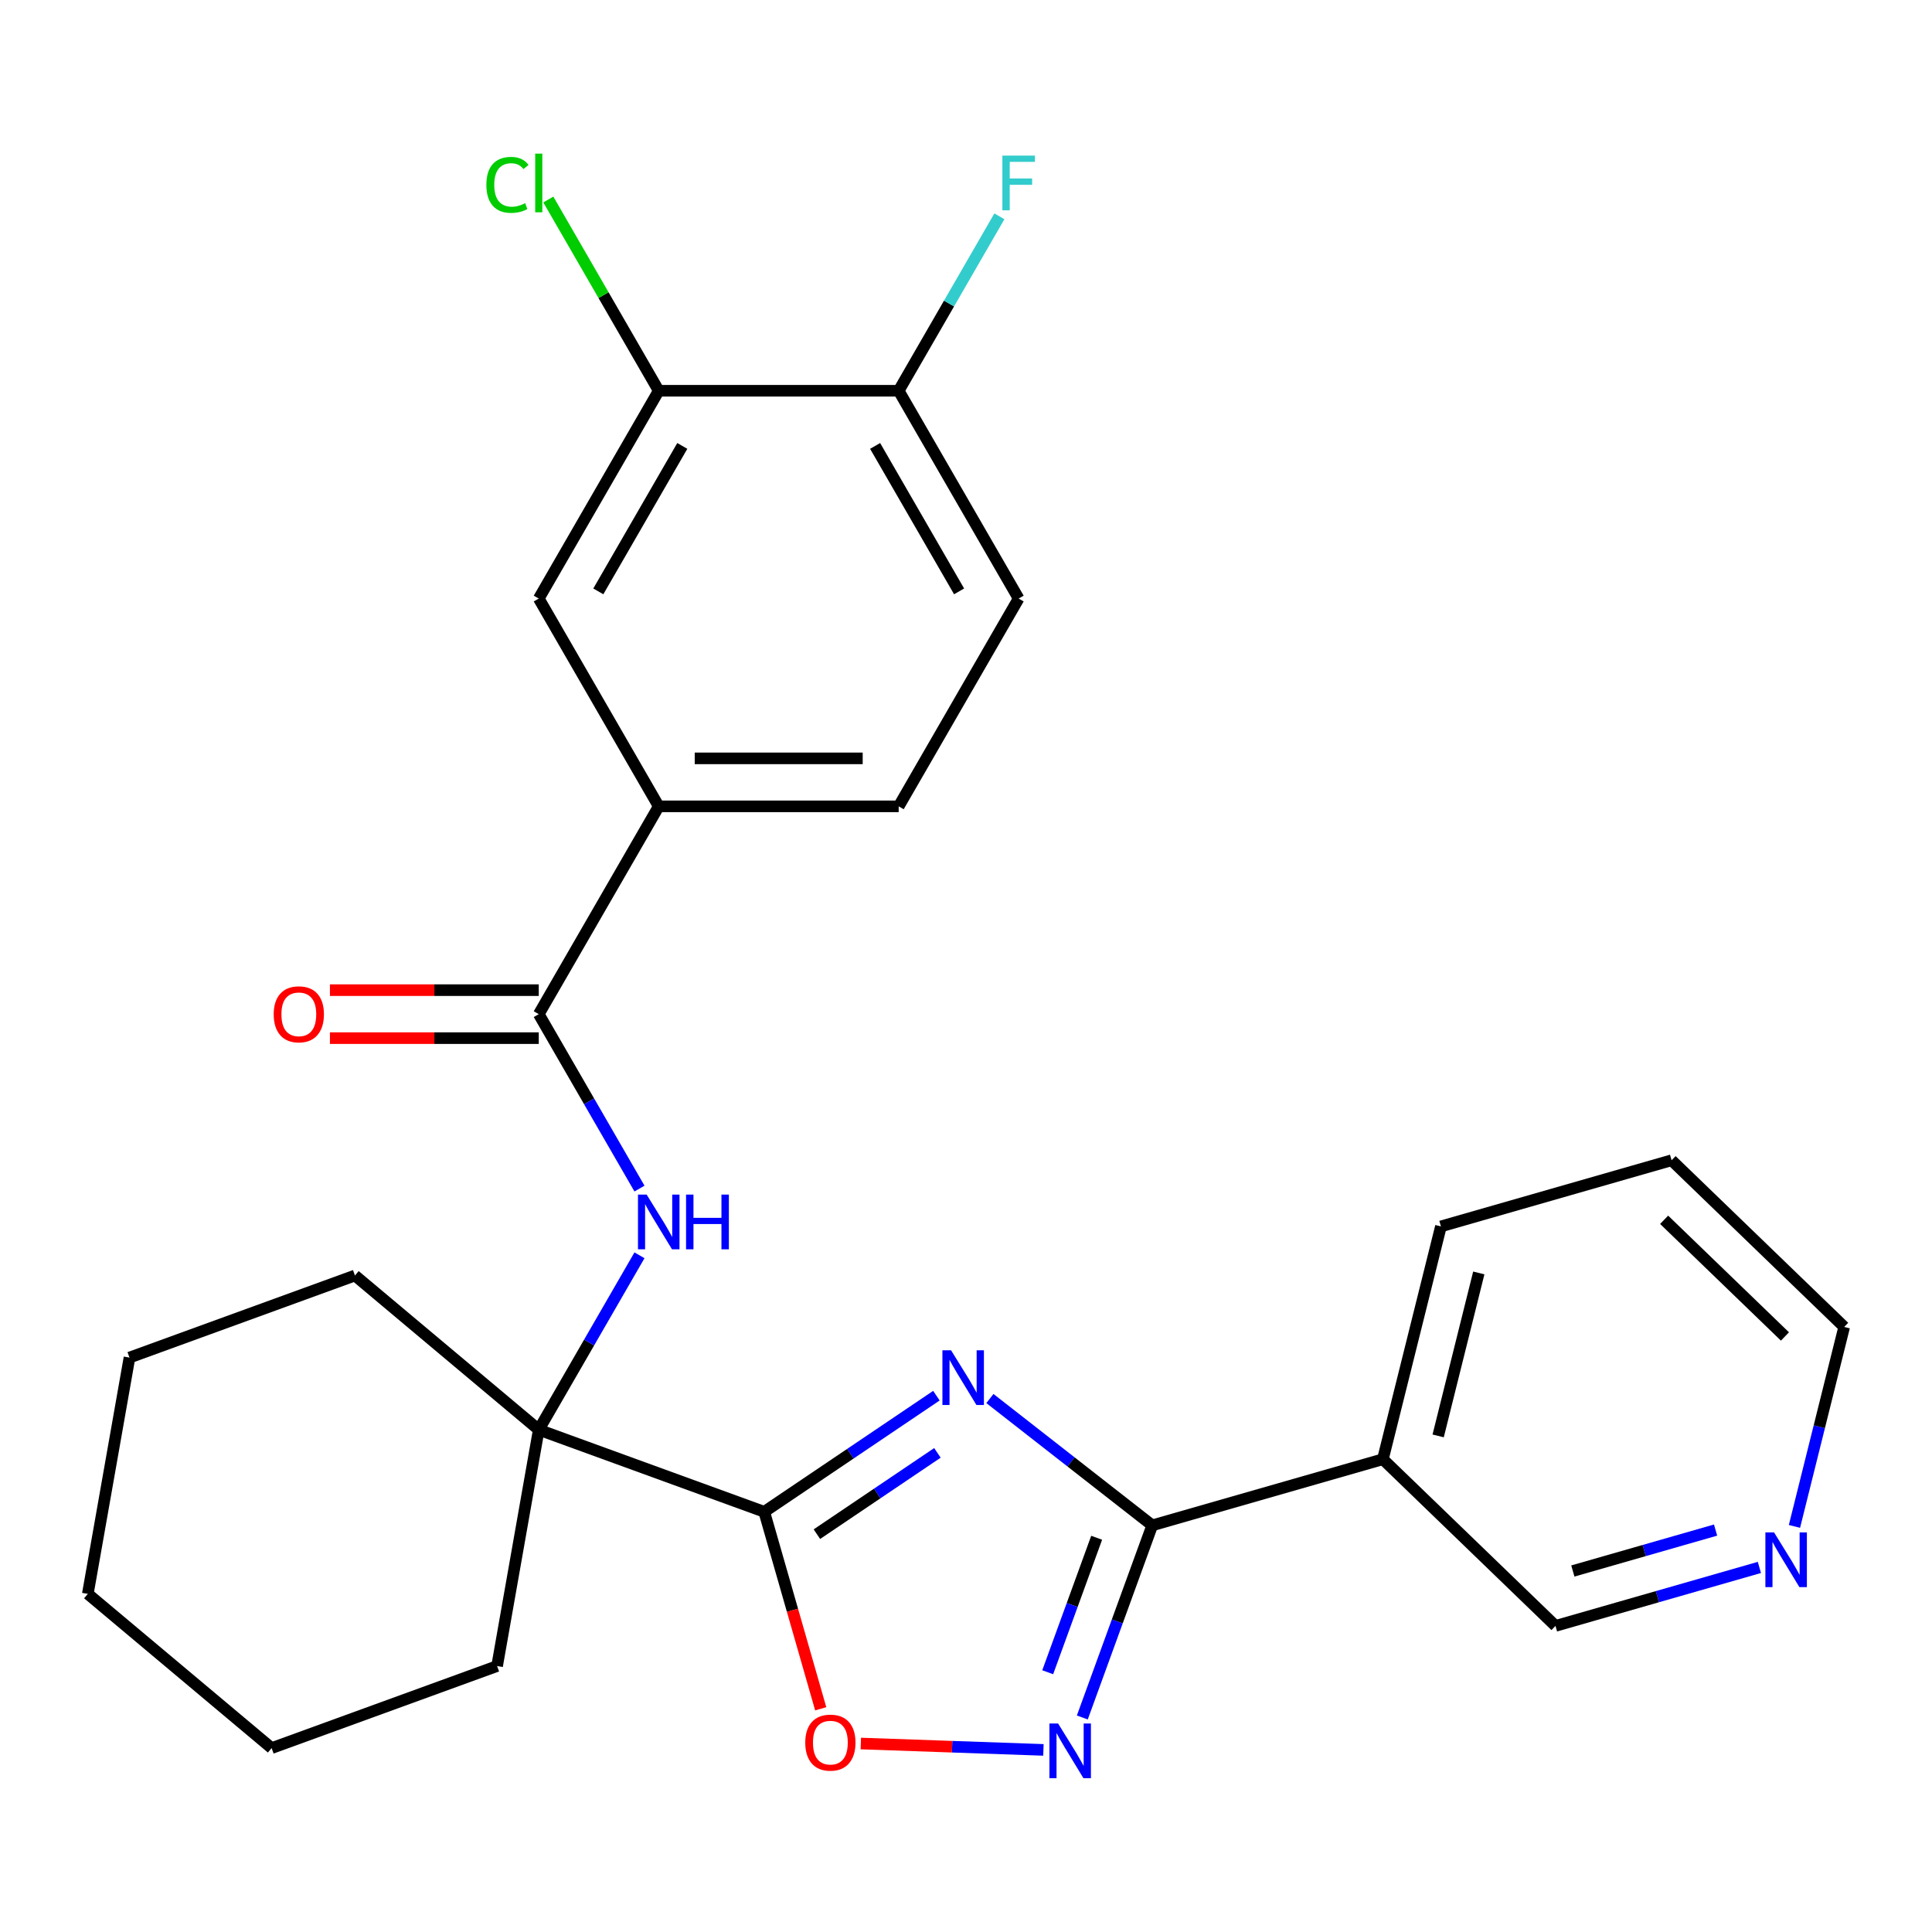<?xml version='1.0' encoding='iso-8859-1'?>
<svg version='1.1' baseProfile='full'
              xmlns='http://www.w3.org/2000/svg'
                      xmlns:rdkit='http://www.rdkit.org/xml'
                      xmlns:xlink='http://www.w3.org/1999/xlink'
                  xml:space='preserve'
width='1000px' height='1000px' viewBox='0 0 1000 1000'>
<!-- END OF HEADER -->
<rect style='opacity:1.0;fill:#FFFFFF;stroke:none' width='1000' height='1000' x='0' y='0'> </rect>
<path class='bond-0' d='M 484.685,722.399 L 440.126,752.454' style='fill:none;fill-rule:evenodd;stroke:#0000FF;stroke-width:6px;stroke-linecap:butt;stroke-linejoin:miter;stroke-opacity:1' />
<path class='bond-0' d='M 440.126,752.454 L 395.568,782.509' style='fill:none;fill-rule:evenodd;stroke:#000000;stroke-width:6px;stroke-linecap:butt;stroke-linejoin:miter;stroke-opacity:1' />
<path class='bond-0' d='M 485.207,752.008 L 454.016,773.047' style='fill:none;fill-rule:evenodd;stroke:#0000FF;stroke-width:6px;stroke-linecap:butt;stroke-linejoin:miter;stroke-opacity:1' />
<path class='bond-0' d='M 454.016,773.047 L 422.825,794.085' style='fill:none;fill-rule:evenodd;stroke:#000000;stroke-width:6px;stroke-linecap:butt;stroke-linejoin:miter;stroke-opacity:1' />
<path class='bond-1' d='M 512.374,723.878 L 554.385,756.7' style='fill:none;fill-rule:evenodd;stroke:#0000FF;stroke-width:6px;stroke-linecap:butt;stroke-linejoin:miter;stroke-opacity:1' />
<path class='bond-1' d='M 554.385,756.7 L 596.396,789.523' style='fill:none;fill-rule:evenodd;stroke:#000000;stroke-width:6px;stroke-linecap:butt;stroke-linejoin:miter;stroke-opacity:1' />
<path class='bond-3' d='M 395.568,782.509 L 410.186,833.489' style='fill:none;fill-rule:evenodd;stroke:#000000;stroke-width:6px;stroke-linecap:butt;stroke-linejoin:miter;stroke-opacity:1' />
<path class='bond-3' d='M 410.186,833.489 L 424.804,884.468' style='fill:none;fill-rule:evenodd;stroke:#FF0000;stroke-width:6px;stroke-linecap:butt;stroke-linejoin:miter;stroke-opacity:1' />
<path class='bond-4' d='M 395.568,782.509 L 278.863,740.033' style='fill:none;fill-rule:evenodd;stroke:#000000;stroke-width:6px;stroke-linecap:butt;stroke-linejoin:miter;stroke-opacity:1' />
<path class='bond-2' d='M 596.396,789.523 L 578.299,839.242' style='fill:none;fill-rule:evenodd;stroke:#000000;stroke-width:6px;stroke-linecap:butt;stroke-linejoin:miter;stroke-opacity:1' />
<path class='bond-2' d='M 578.299,839.242 L 560.203,888.962' style='fill:none;fill-rule:evenodd;stroke:#0000FF;stroke-width:6px;stroke-linecap:butt;stroke-linejoin:miter;stroke-opacity:1' />
<path class='bond-2' d='M 567.626,795.943 L 554.959,830.747' style='fill:none;fill-rule:evenodd;stroke:#000000;stroke-width:6px;stroke-linecap:butt;stroke-linejoin:miter;stroke-opacity:1' />
<path class='bond-2' d='M 554.959,830.747 L 542.291,865.551' style='fill:none;fill-rule:evenodd;stroke:#0000FF;stroke-width:6px;stroke-linecap:butt;stroke-linejoin:miter;stroke-opacity:1' />
<path class='bond-7' d='M 596.396,789.523 L 715.779,755.29' style='fill:none;fill-rule:evenodd;stroke:#000000;stroke-width:6px;stroke-linecap:butt;stroke-linejoin:miter;stroke-opacity:1' />
<path class='bond-27' d='M 540.074,905.744 L 492.817,904.093' style='fill:none;fill-rule:evenodd;stroke:#0000FF;stroke-width:6px;stroke-linecap:butt;stroke-linejoin:miter;stroke-opacity:1' />
<path class='bond-27' d='M 492.817,904.093 L 445.559,902.443' style='fill:none;fill-rule:evenodd;stroke:#FF0000;stroke-width:6px;stroke-linecap:butt;stroke-linejoin:miter;stroke-opacity:1' />
<path class='bond-6' d='M 278.863,740.033 L 304.928,694.887' style='fill:none;fill-rule:evenodd;stroke:#000000;stroke-width:6px;stroke-linecap:butt;stroke-linejoin:miter;stroke-opacity:1' />
<path class='bond-6' d='M 304.928,694.887 L 330.993,649.742' style='fill:none;fill-rule:evenodd;stroke:#0000FF;stroke-width:6px;stroke-linecap:butt;stroke-linejoin:miter;stroke-opacity:1' />
<path class='bond-19' d='M 278.863,740.033 L 183.725,660.202' style='fill:none;fill-rule:evenodd;stroke:#000000;stroke-width:6px;stroke-linecap:butt;stroke-linejoin:miter;stroke-opacity:1' />
<path class='bond-20' d='M 278.863,740.033 L 257.297,862.34' style='fill:none;fill-rule:evenodd;stroke:#000000;stroke-width:6px;stroke-linecap:butt;stroke-linejoin:miter;stroke-opacity:1' />
<path class='bond-5' d='M 278.863,524.922 L 304.928,570.067' style='fill:none;fill-rule:evenodd;stroke:#000000;stroke-width:6px;stroke-linecap:butt;stroke-linejoin:miter;stroke-opacity:1' />
<path class='bond-5' d='M 304.928,570.067 L 330.993,615.212' style='fill:none;fill-rule:evenodd;stroke:#0000FF;stroke-width:6px;stroke-linecap:butt;stroke-linejoin:miter;stroke-opacity:1' />
<path class='bond-8' d='M 278.863,524.922 L 340.961,417.366' style='fill:none;fill-rule:evenodd;stroke:#000000;stroke-width:6px;stroke-linecap:butt;stroke-linejoin:miter;stroke-opacity:1' />
<path class='bond-12' d='M 278.863,512.502 L 224.819,512.502' style='fill:none;fill-rule:evenodd;stroke:#000000;stroke-width:6px;stroke-linecap:butt;stroke-linejoin:miter;stroke-opacity:1' />
<path class='bond-12' d='M 224.819,512.502 L 170.774,512.502' style='fill:none;fill-rule:evenodd;stroke:#FF0000;stroke-width:6px;stroke-linecap:butt;stroke-linejoin:miter;stroke-opacity:1' />
<path class='bond-12' d='M 278.863,537.341 L 224.819,537.341' style='fill:none;fill-rule:evenodd;stroke:#000000;stroke-width:6px;stroke-linecap:butt;stroke-linejoin:miter;stroke-opacity:1' />
<path class='bond-12' d='M 224.819,537.341 L 170.774,537.341' style='fill:none;fill-rule:evenodd;stroke:#FF0000;stroke-width:6px;stroke-linecap:butt;stroke-linejoin:miter;stroke-opacity:1' />
<path class='bond-17' d='M 715.779,755.29 L 805.117,841.563' style='fill:none;fill-rule:evenodd;stroke:#000000;stroke-width:6px;stroke-linecap:butt;stroke-linejoin:miter;stroke-opacity:1' />
<path class='bond-21' d='M 715.779,755.29 L 745.824,634.785' style='fill:none;fill-rule:evenodd;stroke:#000000;stroke-width:6px;stroke-linecap:butt;stroke-linejoin:miter;stroke-opacity:1' />
<path class='bond-21' d='M 744.387,743.223 L 765.419,658.87' style='fill:none;fill-rule:evenodd;stroke:#000000;stroke-width:6px;stroke-linecap:butt;stroke-linejoin:miter;stroke-opacity:1' />
<path class='bond-10' d='M 340.961,417.366 L 278.863,309.811' style='fill:none;fill-rule:evenodd;stroke:#000000;stroke-width:6px;stroke-linecap:butt;stroke-linejoin:miter;stroke-opacity:1' />
<path class='bond-14' d='M 340.961,417.366 L 465.155,417.366' style='fill:none;fill-rule:evenodd;stroke:#000000;stroke-width:6px;stroke-linecap:butt;stroke-linejoin:miter;stroke-opacity:1' />
<path class='bond-14' d='M 359.59,392.528 L 446.526,392.528' style='fill:none;fill-rule:evenodd;stroke:#000000;stroke-width:6px;stroke-linecap:butt;stroke-linejoin:miter;stroke-opacity:1' />
<path class='bond-9' d='M 340.961,202.256 L 278.863,309.811' style='fill:none;fill-rule:evenodd;stroke:#000000;stroke-width:6px;stroke-linecap:butt;stroke-linejoin:miter;stroke-opacity:1' />
<path class='bond-9' d='M 353.157,230.808 L 309.689,306.097' style='fill:none;fill-rule:evenodd;stroke:#000000;stroke-width:6px;stroke-linecap:butt;stroke-linejoin:miter;stroke-opacity:1' />
<path class='bond-16' d='M 340.961,202.256 L 312.384,152.76' style='fill:none;fill-rule:evenodd;stroke:#000000;stroke-width:6px;stroke-linecap:butt;stroke-linejoin:miter;stroke-opacity:1' />
<path class='bond-16' d='M 312.384,152.76 L 283.808,103.265' style='fill:none;fill-rule:evenodd;stroke:#00CC00;stroke-width:6px;stroke-linecap:butt;stroke-linejoin:miter;stroke-opacity:1' />
<path class='bond-30' d='M 340.961,202.256 L 465.155,202.256' style='fill:none;fill-rule:evenodd;stroke:#000000;stroke-width:6px;stroke-linecap:butt;stroke-linejoin:miter;stroke-opacity:1' />
<path class='bond-11' d='M 465.155,202.256 L 527.252,309.811' style='fill:none;fill-rule:evenodd;stroke:#000000;stroke-width:6px;stroke-linecap:butt;stroke-linejoin:miter;stroke-opacity:1' />
<path class='bond-11' d='M 452.958,230.808 L 496.426,306.097' style='fill:none;fill-rule:evenodd;stroke:#000000;stroke-width:6px;stroke-linecap:butt;stroke-linejoin:miter;stroke-opacity:1' />
<path class='bond-18' d='M 465.155,202.256 L 491.219,157.11' style='fill:none;fill-rule:evenodd;stroke:#000000;stroke-width:6px;stroke-linecap:butt;stroke-linejoin:miter;stroke-opacity:1' />
<path class='bond-18' d='M 491.219,157.11 L 517.284,111.965' style='fill:none;fill-rule:evenodd;stroke:#33CCCC;stroke-width:6px;stroke-linecap:butt;stroke-linejoin:miter;stroke-opacity:1' />
<path class='bond-13' d='M 910.655,811.3 L 857.886,826.431' style='fill:none;fill-rule:evenodd;stroke:#0000FF;stroke-width:6px;stroke-linecap:butt;stroke-linejoin:miter;stroke-opacity:1' />
<path class='bond-13' d='M 857.886,826.431 L 805.117,841.563' style='fill:none;fill-rule:evenodd;stroke:#000000;stroke-width:6px;stroke-linecap:butt;stroke-linejoin:miter;stroke-opacity:1' />
<path class='bond-13' d='M 887.978,791.963 L 851.04,802.555' style='fill:none;fill-rule:evenodd;stroke:#0000FF;stroke-width:6px;stroke-linecap:butt;stroke-linejoin:miter;stroke-opacity:1' />
<path class='bond-13' d='M 851.04,802.555 L 814.101,813.147' style='fill:none;fill-rule:evenodd;stroke:#000000;stroke-width:6px;stroke-linecap:butt;stroke-linejoin:miter;stroke-opacity:1' />
<path class='bond-28' d='M 928.805,790.065 L 941.675,738.445' style='fill:none;fill-rule:evenodd;stroke:#0000FF;stroke-width:6px;stroke-linecap:butt;stroke-linejoin:miter;stroke-opacity:1' />
<path class='bond-28' d='M 941.675,738.445 L 954.545,686.825' style='fill:none;fill-rule:evenodd;stroke:#000000;stroke-width:6px;stroke-linecap:butt;stroke-linejoin:miter;stroke-opacity:1' />
<path class='bond-15' d='M 465.155,417.366 L 527.252,309.811' style='fill:none;fill-rule:evenodd;stroke:#000000;stroke-width:6px;stroke-linecap:butt;stroke-linejoin:miter;stroke-opacity:1' />
<path class='bond-24' d='M 183.725,660.202 L 67.021,702.679' style='fill:none;fill-rule:evenodd;stroke:#000000;stroke-width:6px;stroke-linecap:butt;stroke-linejoin:miter;stroke-opacity:1' />
<path class='bond-25' d='M 257.297,862.34 L 140.593,904.817' style='fill:none;fill-rule:evenodd;stroke:#000000;stroke-width:6px;stroke-linecap:butt;stroke-linejoin:miter;stroke-opacity:1' />
<path class='bond-23' d='M 745.824,634.785 L 865.208,600.552' style='fill:none;fill-rule:evenodd;stroke:#000000;stroke-width:6px;stroke-linecap:butt;stroke-linejoin:miter;stroke-opacity:1' />
<path class='bond-22' d='M 954.545,686.825 L 865.208,600.552' style='fill:none;fill-rule:evenodd;stroke:#000000;stroke-width:6px;stroke-linecap:butt;stroke-linejoin:miter;stroke-opacity:1' />
<path class='bond-22' d='M 923.89,691.752 L 861.354,631.361' style='fill:none;fill-rule:evenodd;stroke:#000000;stroke-width:6px;stroke-linecap:butt;stroke-linejoin:miter;stroke-opacity:1' />
<path class='bond-29' d='M 67.021,702.679 L 45.455,824.986' style='fill:none;fill-rule:evenodd;stroke:#000000;stroke-width:6px;stroke-linecap:butt;stroke-linejoin:miter;stroke-opacity:1' />
<path class='bond-26' d='M 140.593,904.817 L 45.455,824.986' style='fill:none;fill-rule:evenodd;stroke:#000000;stroke-width:6px;stroke-linecap:butt;stroke-linejoin:miter;stroke-opacity:1' />
<path  class='atom-0' d='M 492.27 698.901
L 501.55 713.901
Q 502.47 715.381, 503.95 718.061
Q 505.43 720.741, 505.51 720.901
L 505.51 698.901
L 509.27 698.901
L 509.27 727.221
L 505.39 727.221
L 495.43 710.821
Q 494.27 708.901, 493.03 706.701
Q 491.83 704.501, 491.47 703.821
L 491.47 727.221
L 487.79 727.221
L 487.79 698.901
L 492.27 698.901
' fill='#0000FF'/>
<path  class='atom-3' d='M 547.659 892.067
L 556.939 907.067
Q 557.859 908.547, 559.339 911.227
Q 560.819 913.907, 560.899 914.067
L 560.899 892.067
L 564.659 892.067
L 564.659 920.387
L 560.779 920.387
L 550.819 903.987
Q 549.659 902.067, 548.419 899.867
Q 547.219 897.667, 546.859 896.987
L 546.859 920.387
L 543.179 920.387
L 543.179 892.067
L 547.659 892.067
' fill='#0000FF'/>
<path  class='atom-4' d='M 416.8 901.973
Q 416.8 895.173, 420.16 891.373
Q 423.52 887.573, 429.8 887.573
Q 436.08 887.573, 439.44 891.373
Q 442.8 895.173, 442.8 901.973
Q 442.8 908.853, 439.4 912.773
Q 436 916.653, 429.8 916.653
Q 423.56 916.653, 420.16 912.773
Q 416.8 908.893, 416.8 901.973
M 429.8 913.453
Q 434.12 913.453, 436.44 910.573
Q 438.8 907.653, 438.8 901.973
Q 438.8 896.413, 436.44 893.613
Q 434.12 890.773, 429.8 890.773
Q 425.48 890.773, 423.12 893.573
Q 420.8 896.373, 420.8 901.973
Q 420.8 907.693, 423.12 910.573
Q 425.48 913.453, 429.8 913.453
' fill='#FF0000'/>
<path  class='atom-7' d='M 334.701 618.317
L 343.981 633.317
Q 344.901 634.797, 346.381 637.477
Q 347.861 640.157, 347.941 640.317
L 347.941 618.317
L 351.701 618.317
L 351.701 646.637
L 347.821 646.637
L 337.861 630.237
Q 336.701 628.317, 335.461 626.117
Q 334.261 623.917, 333.901 623.237
L 333.901 646.637
L 330.221 646.637
L 330.221 618.317
L 334.701 618.317
' fill='#0000FF'/>
<path  class='atom-7' d='M 355.101 618.317
L 358.941 618.317
L 358.941 630.357
L 373.421 630.357
L 373.421 618.317
L 377.261 618.317
L 377.261 646.637
L 373.421 646.637
L 373.421 633.557
L 358.941 633.557
L 358.941 646.637
L 355.101 646.637
L 355.101 618.317
' fill='#0000FF'/>
<path  class='atom-13' d='M 141.669 525.002
Q 141.669 518.202, 145.029 514.402
Q 148.389 510.602, 154.669 510.602
Q 160.949 510.602, 164.309 514.402
Q 167.669 518.202, 167.669 525.002
Q 167.669 531.882, 164.269 535.802
Q 160.869 539.682, 154.669 539.682
Q 148.429 539.682, 145.029 535.802
Q 141.669 531.922, 141.669 525.002
M 154.669 536.482
Q 158.989 536.482, 161.309 533.602
Q 163.669 530.682, 163.669 525.002
Q 163.669 519.442, 161.309 516.642
Q 158.989 513.802, 154.669 513.802
Q 150.349 513.802, 147.989 516.602
Q 145.669 519.402, 145.669 525.002
Q 145.669 530.722, 147.989 533.602
Q 150.349 536.482, 154.669 536.482
' fill='#FF0000'/>
<path  class='atom-14' d='M 918.24 793.17
L 927.52 808.17
Q 928.44 809.65, 929.92 812.33
Q 931.4 815.01, 931.48 815.17
L 931.48 793.17
L 935.24 793.17
L 935.24 821.49
L 931.36 821.49
L 921.4 805.09
Q 920.24 803.17, 919 800.97
Q 917.8 798.77, 917.44 798.09
L 917.44 821.49
L 913.76 821.49
L 913.76 793.17
L 918.24 793.17
' fill='#0000FF'/>
<path  class='atom-17' d='M 251.743 95.68
Q 251.743 88.64, 255.023 84.96
Q 258.343 81.24, 264.623 81.24
Q 270.463 81.24, 273.583 85.36
L 270.943 87.52
Q 268.663 84.52, 264.623 84.52
Q 260.343 84.52, 258.063 87.4
Q 255.823 90.24, 255.823 95.68
Q 255.823 101.28, 258.143 104.16
Q 260.503 107.04, 265.063 107.04
Q 268.183 107.04, 271.823 105.16
L 272.943 108.16
Q 271.463 109.12, 269.223 109.68
Q 266.983 110.24, 264.503 110.24
Q 258.343 110.24, 255.023 106.48
Q 251.743 102.72, 251.743 95.68
' fill='#00CC00'/>
<path  class='atom-17' d='M 277.023 79.52
L 280.703 79.52
L 280.703 109.88
L 277.023 109.88
L 277.023 79.52
' fill='#00CC00'/>
<path  class='atom-19' d='M 518.832 80.54
L 535.672 80.54
L 535.672 83.78
L 522.632 83.78
L 522.632 92.38
L 534.232 92.38
L 534.232 95.66
L 522.632 95.66
L 522.632 108.86
L 518.832 108.86
L 518.832 80.54
' fill='#33CCCC'/>
</svg>
